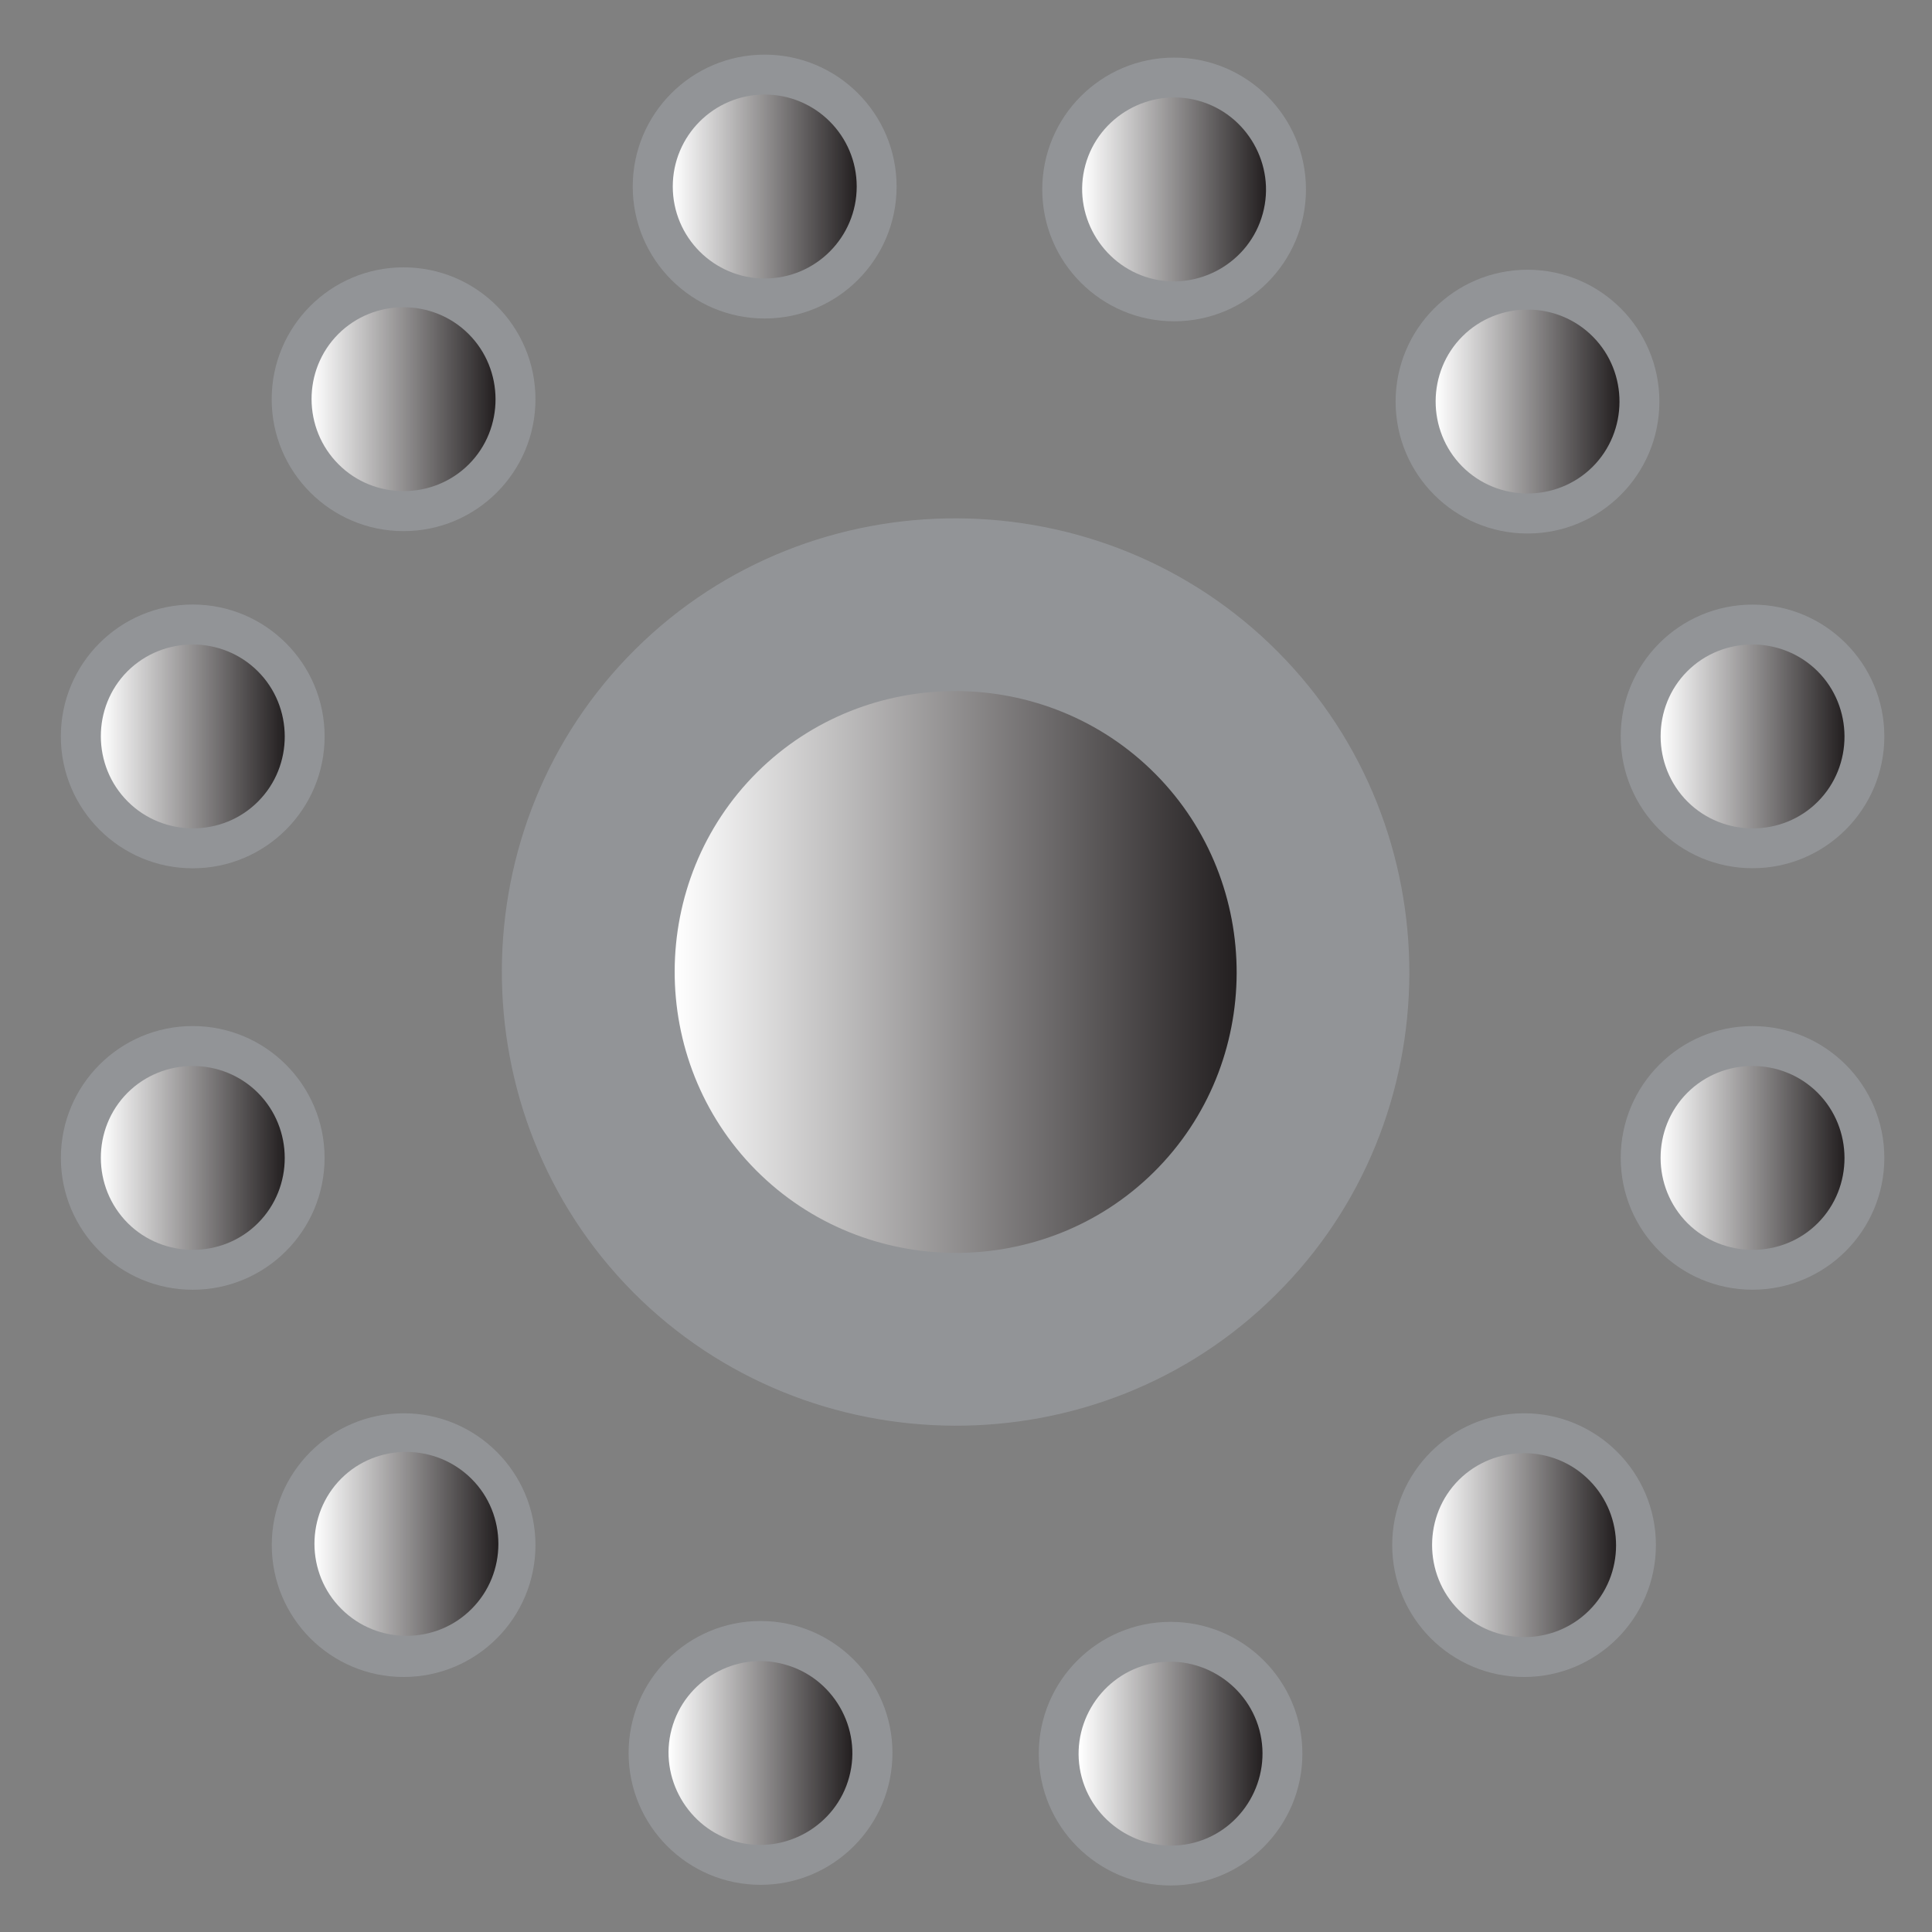 <?xml version="1.0" encoding="utf-8"?>
<!-- Generator: Adobe Illustrator 16.0.3, SVG Export Plug-In . SVG Version: 6.00 Build 0)  -->
<!DOCTYPE svg PUBLIC "-//W3C//DTD SVG 1.1//EN" "http://www.w3.org/Graphics/SVG/1.1/DTD/svg11.dtd">
<svg version="1.1" id="Layer_1" xmlns="http://www.w3.org/2000/svg" xmlns:xlink="http://www.w3.org/1999/xlink" x="0px" y="0px"
	 width="47.667px" height="47.667px" viewBox="-13.667 -13.667 47.667 47.667"
	 enable-background="new -13.667 -13.667 47.667 47.667" xml:space="preserve">
<rect x="-13.667" y="-13.667" width="47.667" height="47.667" fill="#808080" stroke="none"/>
<g id="Layer_1_1_" display="none">
	<path display="inline" fill="#F85623" d="M33.063,16.972c0-2.848-0.725-5.53-1.998-7.872c-0.021-0.053-0.051-0.104-0.084-0.15
		c-2.77-4.963-8.021-8.36-14.067-8.494c-0.028-0.001-0.057-0.003-0.084-0.001c-0.095-0.002-0.19-0.004-0.287-0.004
		c-5.941,0-11.159,3.152-14.069,7.872c-0.04,0.049-0.071,0.102-0.097,0.159c-1.494,2.483-2.353,5.388-2.353,8.49
		c0,2.848,0.724,5.53,1.998,7.872c0.022,0.053,0.051,0.104,0.084,0.15c2.763,4.951,7.998,8.345,14.025,8.492
		c0.022,0.002,0.046,0.004,0.068,0.004c0.015,0,0.031-0.002,0.046-0.004c0.099,0.002,0.199,0.004,0.299,0.004
		c5.941,0,11.159-3.151,14.068-7.871c0.041-0.051,0.072-0.104,0.098-0.159C32.201,22.979,33.063,20.074,33.063,16.972z
		 M30.023,23.668l-4.076-7.062l-3.754-6.499h7.742c1.061,2.06,1.664,4.393,1.664,6.864C31.6,19.378,31.029,21.65,30.023,23.668z
		 M20.505,23.838h-7.927l-3.963-6.864l3.963-6.864h7.927l3.964,6.864L20.505,23.838z M29.078,8.645h-8.15h-7.505l3.874-6.711
		C22.209,2.177,26.508,4.788,29.078,8.645z M15.6,1.947L11.521,9.01l-3.753,6.499l-3.87-6.704C6.424,4.912,10.697,2.25,15.6,1.947z
		 M3.059,10.277l4.077,7.062l3.753,6.499H3.146c-1.06-2.061-1.664-4.393-1.664-6.864C1.483,14.568,2.052,12.295,3.059,10.277z
		 M4.002,25.301h8.151h7.504l-3.874,6.711C10.872,31.768,6.573,29.156,4.002,25.301z M17.481,31.997l4.08-7.063l3.752-6.498
		l3.871,6.703C26.658,29.033,22.384,31.693,17.481,31.997z"/>
</g>
<g id="Layer_2">
	<circle fill="#929497" cx="-3.71" cy="-3.817" r="3.254"/>
	<circle fill="#929497" cx="5.199" cy="-9.064" r="3.255"/>
	<circle fill="#929497" cx="15.301" cy="-8.993" r="3.253"/>
	<circle fill="#929497" cx="24.02" cy="-3.758" r="3.254"/>
	<path fill="#929497" d="M27.188,24.452c0,1.799-1.455,3.256-3.252,3.256s-3.254-1.457-3.254-3.256c0-1.79,1.457-3.25,3.254-3.25
		C25.732,21.203,27.188,22.662,27.188,24.452z"/>
	<circle fill="#929497" cx="15.214" cy="29.6" r="3.252"/>
	<path fill="#929497" d="M8.352,29.582c0,1.799-1.459,3.254-3.255,3.254c-1.796,0-3.255-1.459-3.255-3.254
		c0-1.794,1.458-3.255,3.255-3.255C6.893,26.327,8.352,27.788,8.352,29.582z"/>
	<path fill="#929497" d="M-0.456,24.452c0,1.799-1.455,3.256-3.253,3.256c-1.798,0-3.253-1.457-3.253-3.256
		c0-1.79,1.455-3.25,3.253-3.25C-1.911,21.203-0.456,22.662-0.456,24.452z"/>
	<g>
		<g>
			<defs>
				<rect id="SVGID_1_" x="-126.967" y="-12.321" width="240.438" height="45.179"/>
			</defs>
			<clipPath id="SVGID_2_">
				<use xlink:href="#SVGID_1_"  overflow="visible"/>
			</clipPath>
			
				<linearGradient id="SVGID_3_" gradientUnits="userSpaceOnUse" x1="27.168" y1="-94.311" x2="31.704" y2="-94.311" gradientTransform="matrix(1 0 0 -1 -14.135 -103.305)">
				<stop  offset="0" style="stop-color:#FFFFFF"/>
				<stop  offset="1" style="stop-color:#231F20"/>
			</linearGradient>
			<path clip-path="url(#SVGID_2_)" fill="url(#SVGID_3_)" d="M15.898-11.183c1.201,0.328,1.921,1.587,1.59,2.789
				c-0.326,1.201-1.582,1.918-2.785,1.59c-1.199-0.331-1.921-1.587-1.591-2.791C13.438-10.795,14.696-11.512,15.898-11.183z"/>
		</g>
	</g>
	<g>
		<g>
			<defs>
				<rect id="SVGID_4_" x="-126.967" y="-12.321" width="240.438" height="45.179"/>
			</defs>
			<clipPath id="SVGID_5_">
				<use xlink:href="#SVGID_4_"  overflow="visible"/>
			</clipPath>
			
				<linearGradient id="SVGID_6_" gradientUnits="userSpaceOnUse" x1="35.889" y1="-99.544" x2="40.425" y2="-99.544" gradientTransform="matrix(1 0 0 -1 -14.135 -103.305)">
				<stop  offset="0" style="stop-color:#FFFFFF"/>
				<stop  offset="1" style="stop-color:#231F20"/>
			</linearGradient>
			<path clip-path="url(#SVGID_5_)" fill="url(#SVGID_6_)" d="M25.635-5.359c0.879,0.887,0.871,2.336-0.013,3.214
				c-0.886,0.876-2.336,0.871-3.214-0.015c-0.877-0.886-0.871-2.336,0.011-3.213C23.306-6.253,24.756-6.247,25.635-5.359z"/>
		</g>
	</g>
	<g>
		<g>
			<defs>
				<rect id="SVGID_7_" x="-126.967" y="-12.321" width="240.438" height="45.179"/>
			</defs>
			<clipPath id="SVGID_8_">
				<use xlink:href="#SVGID_7_"  overflow="visible"/>
			</clipPath>
			
				<linearGradient id="SVGID_9_" gradientUnits="userSpaceOnUse" x1="35.801" y1="-127.761" x2="40.34" y2="-127.761" gradientTransform="matrix(1 0 0 -1 -14.135 -103.305)">
				<stop  offset="0" style="stop-color:#FFFFFF"/>
				<stop  offset="1" style="stop-color:#231F20"/>
			</linearGradient>
			<path clip-path="url(#SVGID_8_)" fill="url(#SVGID_9_)" d="M25.539,26.068c-0.882,0.88-2.336,0.875-3.215-0.011
				c-0.879-0.884-0.877-2.336,0.005-3.214c0.888-0.879,2.337-0.876,3.216,0.012C26.426,23.74,26.426,25.188,25.539,26.068z"/>
		</g>
	</g>
	<g>
		<g>
			<defs>
				<rect id="SVGID_10_" x="-126.967" y="-12.321" width="240.438" height="45.179"/>
			</defs>
			<clipPath id="SVGID_11_">
				<use xlink:href="#SVGID_10_"  overflow="visible"/>
			</clipPath>
			
				<linearGradient id="SVGID_12_" gradientUnits="userSpaceOnUse" x1="27.079" y1="-132.904" x2="31.617" y2="-132.904" gradientTransform="matrix(1 0 0 -1 -14.135 -103.305)">
				<stop  offset="0.006" style="stop-color:#FFFFFF"/>
				<stop  offset="1" style="stop-color:#231F20"/>
			</linearGradient>
			<path clip-path="url(#SVGID_11_)" fill="url(#SVGID_12_)" d="M15.798,31.795c-1.205,0.316-2.456-0.412-2.777-1.613
				c-0.323-1.204,0.405-2.458,1.609-2.777c1.207-0.318,2.453,0.41,2.776,1.612C17.727,30.225,17.002,31.479,15.798,31.795z"/>
		</g>
	</g>
	<g>
		<g>
			<defs>
				<rect id="SVGID_13_" x="-126.967" y="-12.321" width="240.438" height="45.179"/>
			</defs>
			<clipPath id="SVGID_14_">
				<use xlink:href="#SVGID_13_"  overflow="visible"/>
			</clipPath>
			
				<linearGradient id="SVGID_15_" gradientUnits="userSpaceOnUse" x1="16.962" y1="-132.889" x2="21.499" y2="-132.889" gradientTransform="matrix(1 0 0 -1 -14.135 -103.305)">
				<stop  offset="0" style="stop-color:#FFFFFF"/>
				<stop  offset="1" style="stop-color:#231F20"/>
			</linearGradient>
			<path clip-path="url(#SVGID_14_)" fill="url(#SVGID_15_)" d="M4.507,31.775c-1.202-0.323-1.926-1.585-1.603-2.781
				c0.32-1.204,1.58-1.929,2.777-1.598c1.205,0.321,1.93,1.577,1.604,2.779C6.964,31.377,5.708,32.097,4.507,31.775z"/>
		</g>
	</g>
	<g>
		<g>
			<defs>
				<rect id="SVGID_16_" x="-126.967" y="-12.321" width="240.438" height="45.179"/>
			</defs>
			<clipPath id="SVGID_17_">
				<use xlink:href="#SVGID_16_"  overflow="visible"/>
			</clipPath>
			
				<linearGradient id="SVGID_18_" gradientUnits="userSpaceOnUse" x1="8.227" y1="-127.729" x2="12.765" y2="-127.729" gradientTransform="matrix(1 0 0 -1 -14.135 -103.305)">
				<stop  offset="0" style="stop-color:#FFFFFF"/>
				<stop  offset="1" style="stop-color:#231F20"/>
			</linearGradient>
			<path clip-path="url(#SVGID_17_)" fill="url(#SVGID_18_)" d="M-5.244,26.029c-0.885-0.88-0.885-2.331-0.005-3.215
				c0.88-0.881,2.331-0.877,3.215,0.005c0.884,0.879,0.884,2.33,0.002,3.21C-2.912,26.914-4.361,26.914-5.244,26.029z"/>
		</g>
	</g>
	<g>
		<g>
			<defs>
				<rect id="SVGID_19_" x="-126.967" y="-12.321" width="240.438" height="45.179"/>
			</defs>
			<clipPath id="SVGID_20_">
				<use xlink:href="#SVGID_19_"  overflow="visible"/>
			</clipPath>
			
				<linearGradient id="SVGID_21_" gradientUnits="userSpaceOnUse" x1="8.156" y1="-99.486" x2="12.694" y2="-99.486" gradientTransform="matrix(1 0 0 -1 -14.135 -103.305)">
				<stop  offset="0" style="stop-color:#FFFFFF"/>
				<stop  offset="1" style="stop-color:#231F20"/>
			</linearGradient>
			<path clip-path="url(#SVGID_20_)" fill="url(#SVGID_21_)" d="M-5.322-5.424c0.882-0.883,2.333-0.883,3.215-0.004
				c0.884,0.881,0.889,2.333,0.009,3.215c-0.88,0.882-2.335,0.885-3.215,0.003C-6.198-3.093-6.203-4.539-5.322-5.424z"/>
		</g>
	</g>
	
		<linearGradient id="SVGID_22_" gradientUnits="userSpaceOnUse" x1="17.066" y1="-94.24" x2="21.605" y2="-94.24" gradientTransform="matrix(1 0 0 -1 -14.135 -103.305)">
		<stop  offset="0" style="stop-color:#FFFFFF"/>
		<stop  offset="1" style="stop-color:#231F20"/>
	</linearGradient>
	<circle fill="url(#SVGID_22_)" cx="5.201" cy="-9.065" r="2.269"/>
	<circle fill="#929497" cx="-8.912" cy="4.502" r="3.254"/>
	<g>
		<g>
			<defs>
				<rect id="SVGID_23_" x="-132.167" y="-4.003" width="240.437" height="45.18"/>
			</defs>
			<clipPath id="SVGID_24_">
				<use xlink:href="#SVGID_23_"  overflow="visible"/>
			</clipPath>
			
				<linearGradient id="SVGID_25_" gradientUnits="userSpaceOnUse" x1="2.957" y1="-107.807" x2="7.494" y2="-107.807" gradientTransform="matrix(1 0 0 -1 -14.135 -103.305)">
				<stop  offset="0" style="stop-color:#FFFFFF"/>
				<stop  offset="1" style="stop-color:#231F20"/>
			</linearGradient>
			<path clip-path="url(#SVGID_24_)" fill="url(#SVGID_25_)" d="M-10.523,2.896c0.884-0.881,2.333-0.883,3.216-0.002
				C-6.424,3.772-6.418,5.226-7.3,6.108c-0.876,0.882-2.329,0.883-3.212,0.003C-11.398,5.229-11.401,3.779-10.523,2.896z"/>
		</g>
	</g>
	<circle fill="#929497" cx="-8.912" cy="14.901" r="3.253"/>
	<g>
		<g>
			<defs>
				<rect id="SVGID_26_" x="-132.167" y="6.397" width="240.437" height="45.18"/>
			</defs>
			<clipPath id="SVGID_27_">
				<use xlink:href="#SVGID_26_"  overflow="visible"/>
			</clipPath>
			
				<linearGradient id="SVGID_28_" gradientUnits="userSpaceOnUse" x1="2.957" y1="-118.206" x2="7.494" y2="-118.206" gradientTransform="matrix(1 0 0 -1 -14.135 -103.305)">
				<stop  offset="0" style="stop-color:#FFFFFF"/>
				<stop  offset="1" style="stop-color:#231F20"/>
			</linearGradient>
			<path clip-path="url(#SVGID_27_)" fill="url(#SVGID_28_)" d="M-10.523,13.297c0.884-0.883,2.333-0.884,3.216-0.005
				c0.883,0.881,0.888,2.331,0.007,3.215c-0.876,0.881-2.329,0.884-3.212,0.006C-11.398,15.627-11.401,14.181-10.523,13.297z"/>
		</g>
	</g>
	<circle fill="#929497" cx="29.572" cy="4.502" r="3.252"/>
	<g>
		<g>
			<defs>
				<rect id="SVGID_29_" x="-93.683" y="-4.003" width="240.434" height="45.18"/>
			</defs>
			<clipPath id="SVGID_30_">
				<use xlink:href="#SVGID_29_"  overflow="visible"/>
			</clipPath>
			
				<linearGradient id="SVGID_31_" gradientUnits="userSpaceOnUse" x1="41.44" y1="-107.807" x2="45.977" y2="-107.807" gradientTransform="matrix(1 0 0 -1 -14.135 -103.305)">
				<stop  offset="0" style="stop-color:#FFFFFF"/>
				<stop  offset="1" style="stop-color:#231F20"/>
			</linearGradient>
			<path clip-path="url(#SVGID_30_)" fill="url(#SVGID_31_)" d="M27.961,2.896c0.88-0.881,2.331-0.883,3.216-0.002
				c0.881,0.879,0.887,2.332,0.008,3.215c-0.876,0.882-2.332,0.883-3.216,0.003C27.087,5.229,27.082,3.779,27.961,2.896z"/>
		</g>
	</g>
	<circle fill="#929497" cx="29.572" cy="14.901" r="3.252"/>
	<g>
		<g>
			<defs>
				<rect id="SVGID_32_" x="-93.683" y="6.397" width="240.434" height="45.18"/>
			</defs>
			<clipPath id="SVGID_33_">
				<use xlink:href="#SVGID_32_"  overflow="visible"/>
			</clipPath>
			
				<linearGradient id="SVGID_34_" gradientUnits="userSpaceOnUse" x1="41.438" y1="-118.206" x2="45.977" y2="-118.206" gradientTransform="matrix(1 0 0 -1 -14.135 -103.305)">
				<stop  offset="0" style="stop-color:#FFFFFF"/>
				<stop  offset="1" style="stop-color:#231F20"/>
			</linearGradient>
			<path clip-path="url(#SVGID_33_)" fill="url(#SVGID_34_)" d="M27.961,13.297c0.88-0.882,2.331-0.886,3.216-0.005
				c0.881,0.881,0.887,2.331,0.008,3.215c-0.876,0.881-2.332,0.884-3.216,0.006C27.085,15.627,27.082,14.181,27.961,13.297z"/>
		</g>
	</g>
	<path fill="#929497" d="M17.871,2.425c4.332,4.368,4.313,11.527-0.064,15.854c-4.355,4.331-11.514,4.303-15.856-0.067
		C-2.388,13.834-2.357,6.685,2.004,2.356C6.375-1.985,13.533-1.951,17.871,2.425z"/>
	
		<linearGradient id="SVGID_35_" gradientUnits="userSpaceOnUse" x1="17.115" y1="-113.619" x2="30.98" y2="-113.619" gradientTransform="matrix(1 0 0 -1 -14.135 -103.305)">
		<stop  offset="0" style="stop-color:#FFFFFF"/>
		<stop  offset="1" style="stop-color:#231F20"/>
	</linearGradient>
	<path fill="url(#SVGID_35_)" d="M14.84,5.429c2.684,2.705,2.672,7.138-0.035,9.819c-2.704,2.68-7.133,2.66-9.822-0.045
		c-2.688-2.71-2.667-7.136,0.032-9.818C7.721,2.698,12.153,2.72,14.84,5.429z"/>
</g>
</svg>
